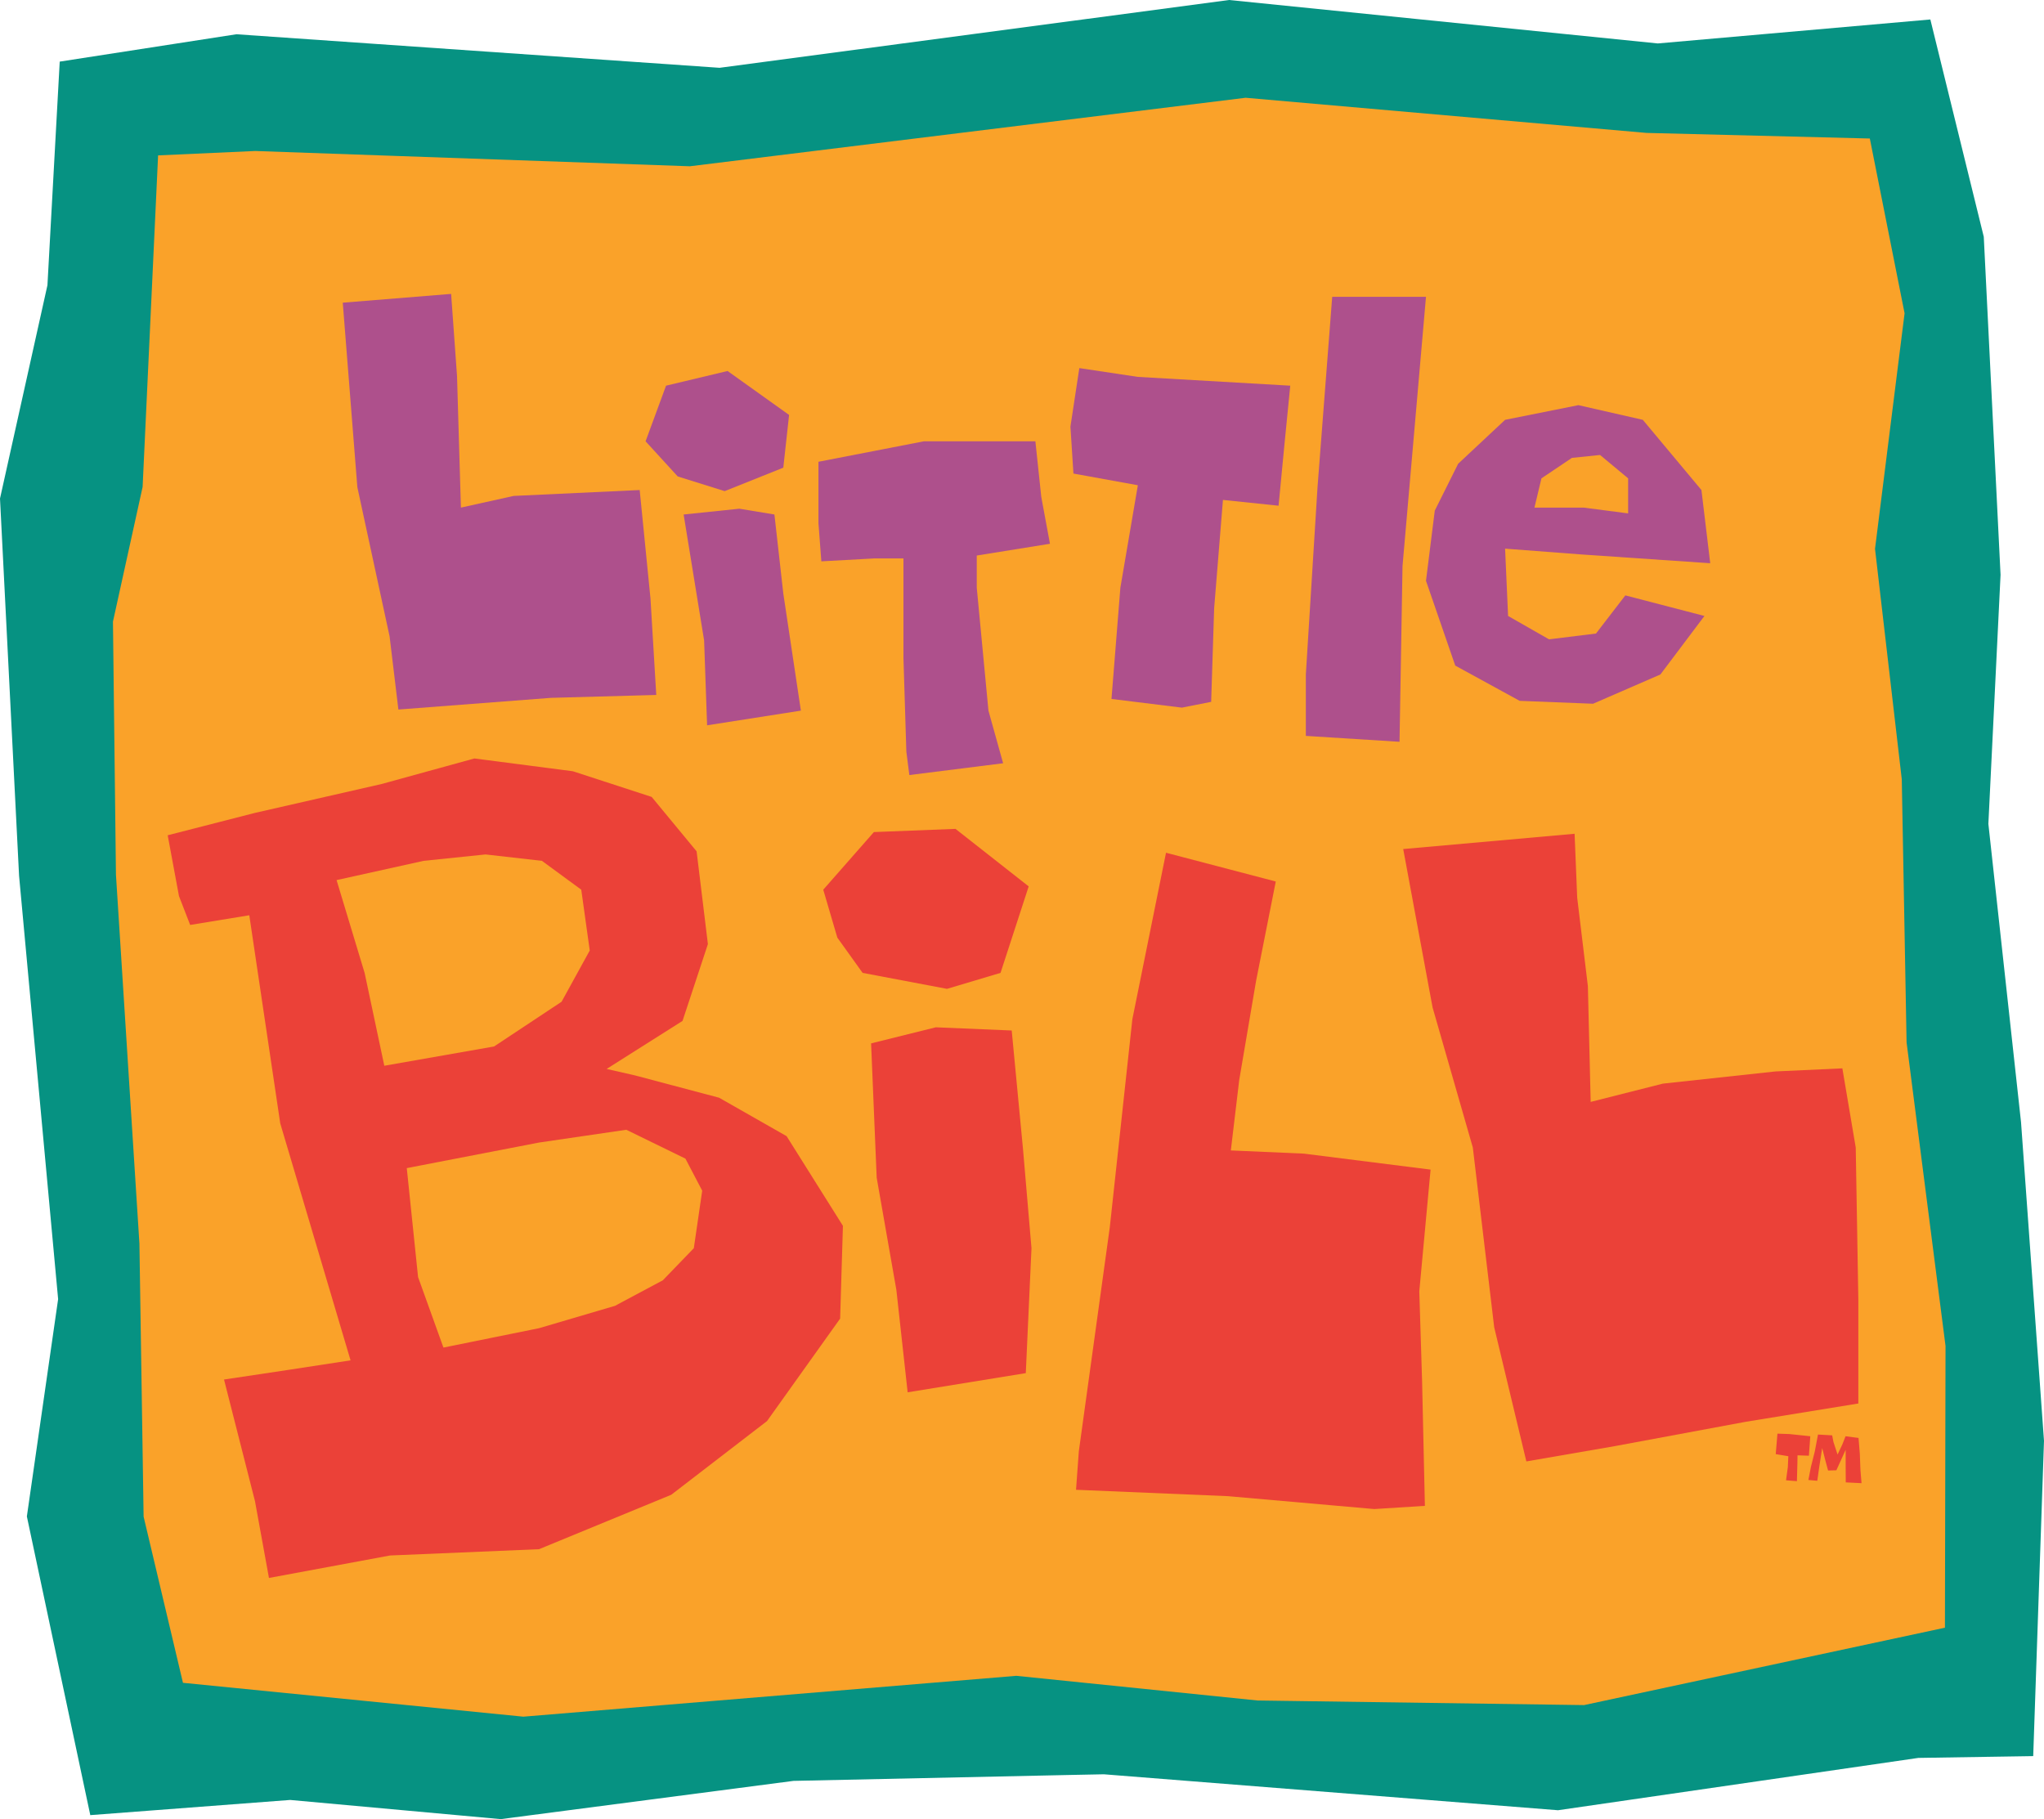 <?xml version="1.0" encoding="utf-8"?>
<!-- Generator: Adobe Illustrator 16.0.0, SVG Export Plug-In . SVG Version: 6.00 Build 0)  -->
<!DOCTYPE svg PUBLIC "-//W3C//DTD SVG 1.1//EN" "http://www.w3.org/Graphics/SVG/1.1/DTD/svg11.dtd">
<svg version="1.1" id="Layer_1" xmlns="http://www.w3.org/2000/svg" xmlns:xlink="http://www.w3.org/1999/xlink" x="0px" y="0px"
	 width="1000px" height="890.061px" viewBox="0 0 1000 890.061" enable-background="new 0 0 1000 890.061" xml:space="preserve">
<g>
	<polyline fill="#069282" points="29.219,30.147 23.209,139.549 0,243.916 9.332,428.516 28.437,635.639 13.144,741.961 
		44.17,888.108 141.942,880.68 244.991,890.061 388.205,871.348 522.867,868.465 540.066,868.124 762.24,885.713 938.532,860.11 
		994.724,859.231 1000,704.975 988.762,549.057 972.785,403.107 978.745,281.247 970.536,115.85 944.396,9.527 811.053,21.254 
		601.34,0 352.047,33.177 115.654,16.759 29.219,30.147 	"/>
	<polyline fill="#FAA229" points="69.773,238.249 77.347,76.028 124.841,73.878 337.485,81.354 609.401,47.835 805.581,65.035 
		914.786,67.771 931.789,153.279 917.326,268.543 930.422,381.315 932.767,510.016 951.823,658.555 951.531,796.395 
		774.992,834.262 615.216,832.014 497.216,819.946 256.034,839.932 89.514,823.366 70.263,742.061 68.21,608.473 56.728,427.979 
		55.262,304.163 69.773,238.249 	"/>
	<polyline fill="#AE508C" points="167.692,148.099 174.826,238.347 190.608,311.395 194.908,347.161 269.471,341.445 
		321.068,340.027 318.234,292.778 312.958,239.764 251.295,242.646 225.496,248.363 223.59,183.915 220.707,143.8 167.692,148.099 	
		"/>
	<polyline fill="#AE508C" points="331.574,233.118 354.538,240.302 383.221,228.818 386.055,203.02 355.956,181.521 
		325.857,188.703 315.841,215.919 331.574,233.118 	"/>
	<polyline fill="#AE508C" points="334.457,251.734 361.722,248.9 378.872,251.734 383.221,290.385 391.82,347.699 345.939,354.882 
		344.474,313.301 334.457,251.734 	"/>
	<polyline fill="#AE508C" points="400.42,225.936 400.42,256.034 401.836,274.65 427.685,273.233 442.001,273.233 442.001,321.899 
		443.418,367.731 444.884,379.214 490.765,373.448 483.583,347.699 477.865,287.55 477.865,271.816 513.681,266.051 
		509.431,243.135 506.548,215.919 452.018,215.919 400.42,225.936 	"/>
	<polyline fill="#AE508C" points="528.046,180.104 523.697,208.736 525.163,231.701 556.68,237.418 548.129,287.55 543.78,341.982 
		578.228,346.233 592.544,343.399 594.01,297.566 598.31,244.601 625.525,247.435 628.408,217.385 631.241,188.703 556.68,184.403 
		528.046,180.104 	"/>
	<polyline fill="#AE508C" points="651.765,145.216 644.581,238.347 638.865,330.011 638.865,360.061 684.697,362.943 
		686.163,276.996 697.646,145.216 651.765,145.216 	"/>
	<path fill="#AE508C" d="M750.71,248.363h24.089l21.743,2.834v-17.15l-13.731-11.435l-13.778,1.418l-14.902,10.017L750.71,248.363
		 M713.378,226.913l22.966-21.5l35.864-7.183l31.516,7.183l28.683,34.351l4.298,35.815l-63.078-4.3l-37.282-2.834l1.466,32.933
		l20.033,11.434l22.965-2.834l14.365-18.665l38.699,10.065l-21.548,28.633l-32.935,14.316l-35.912-1.416l-31.516-17.249
		l-14.316-41.483l4.3-34.35L713.378,226.913z"/>
	<path fill="#EB4138" d="M199.012,571.534l5.522,53.309l12.411,34.494l46.761-9.477l37.183-10.947l23.404-12.506l15.147-15.686
		l4.104-28.146l-8.209-15.684L306.41,552.77l-42.704,6.256L199.012,571.534 M164.662,430.616l13.731,45.441l9.625,45.393
		l53.699-9.43l33.03-21.889l13.779-25.066l-4.153-29.757l-19.252-14.121l-27.558-3.127l-30.295,3.127L164.662,430.616z
		 M124.743,397.732l61.907-14.12l45.441-12.509l48.178,6.254l38.552,12.558l21.987,26.63l5.522,45.391L333.92,499.51l-37.136,23.504
		l13.731,3.127l41.287,10.945l33.03,18.811l27.559,43.879l-1.369,45.391l-35.767,50.133l-46.858,36.061l-64.691,26.629
		l-72.902,3.078l-59.221,10.994l-6.84-37.576l-15.147-59.512l31.613-4.74l30.295-4.641l-34.399-115.947l-15.146-101.83l-28.926,4.74
		l-5.473-14.121l-5.522-29.757L124.743,397.732z"/>
	<polyline fill="#EB4138" points="426.17,510.506 428.906,576.223 438.532,631.094 444.054,681.227 501.857,671.846 
		504.642,610.721 500.488,562.151 494.967,504.202 457.832,502.639 426.17,510.506 	"/>
	<polyline fill="#EB4138" points="422.017,476.01 463.305,483.827 489.495,476.01 503.273,433.694 467.458,405.551 427.538,407.114 
		402.765,435.308 409.655,458.76 422.017,476.01 	"/>
	<polyline fill="#EB4138" points="570.458,417.229 553.992,498.68 542.948,600.508 527.802,710.106 526.434,728.917 
		600.754,732.042 672.335,738.348 697.108,736.784 695.739,675.659 694.372,631.827 699.893,572.266 637.937,564.448 
		602.169,562.883 606.273,528.436 614.531,479.87 624.156,431.301 570.458,417.229 	"/>
	<polyline fill="#EB4138" points="700.87,492.915 720.562,561.467 731.018,649.417 746.75,715.04 789.994,707.565 854.148,695.641 
		909.168,686.7 909.168,636.032 907.897,561.467 901.35,522.721 868.611,524.235 813.546,530.198 778.219,539.139 776.85,482.508 
		771.623,439.217 770.351,407.945 686.504,415.42 700.87,492.915 	"/>
	<path fill="#EB4138" d="M910.193,719.194l0.537,6.496l-7.719-0.389l-0.051-8.162v-7.768l-4.545,10.018l-4.054,0.096l-1.369-5.08
		l-1.515-5.912l-1.368,8.844l-1.026,7.184l-4.349-0.393l1.222-6.352l1.905-7.574l1.565-8.307l6.938,0.393l0.636,3.273l2.003,6.107
		l2.297-4.836l1.611-4.107l6.353,0.832l0.636,7.77L910.193,719.194 M874.915,712.499l-6.156-1.025l0.83-10.018l5.814,0.195
		l10.261,1.074l-0.685,9.529l-5.568-0.195l-0.051,3.666l-0.244,8.988l-5.324-0.439l0.878-6.4L874.915,712.499z"/>
</g>
</svg>

